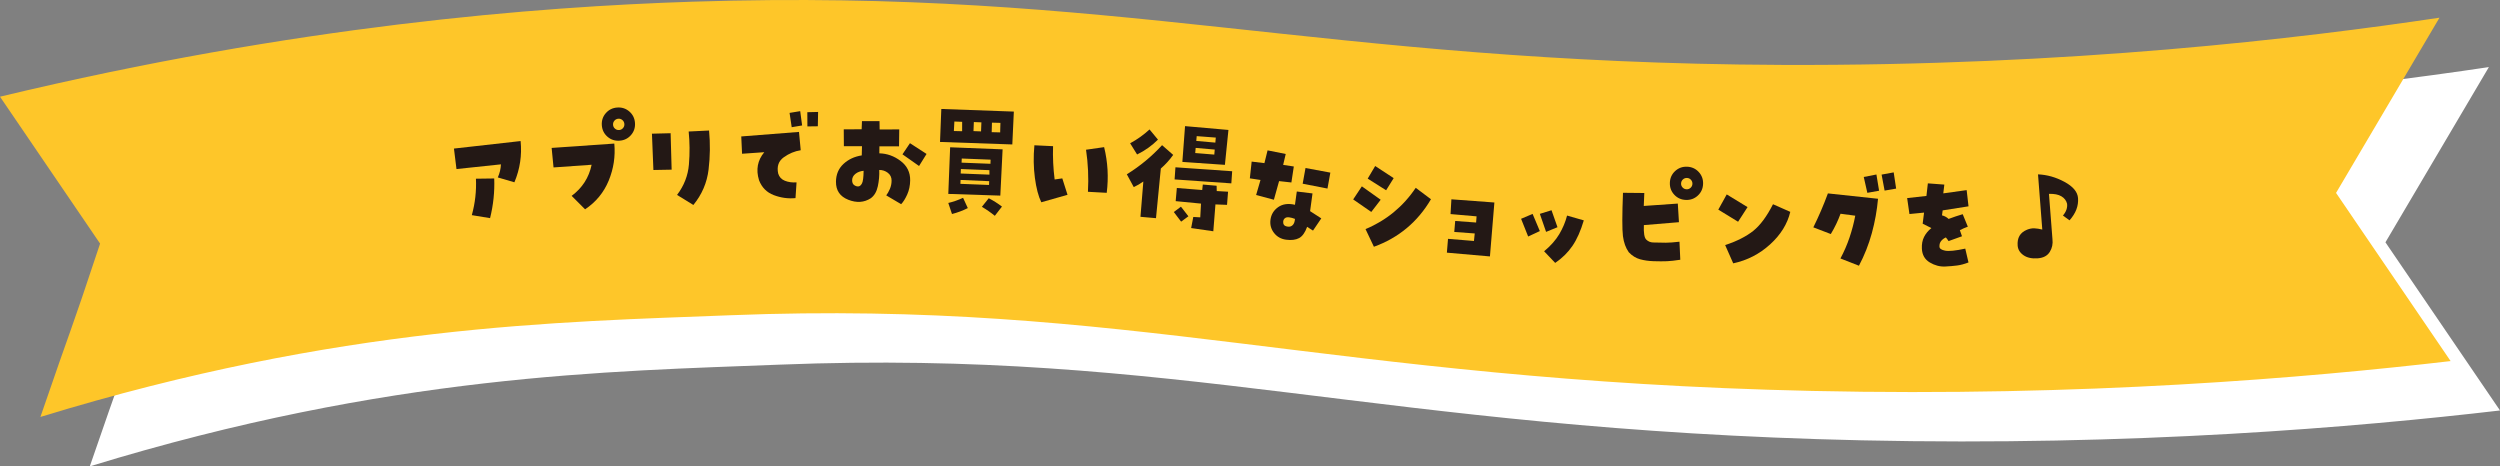 <?xml version="1.0" encoding="UTF-8"?><svg id="_レイヤー_1" xmlns="http://www.w3.org/2000/svg" viewBox="0 0 851.845 158.898"><rect x="0" y="0" width="851.845" height="158.898" fill="#808080" stroke="none"/><defs><style>.cls-1{fill:#fff;}.cls-1,.cls-2{fill-rule:evenodd;}.cls-3{fill:#231815;}.cls-2{fill:#fec629;}</style></defs><g id="pc"><path class="cls-1" d="M851.845,139.865c-48.921,5.701-124.75,12.221-217.564,10.17-165.333-3.653-232.704-31.147-368.656-25.787-58.045,2.289-132.581,3.233-235.027,34.651,11.657-33.973,9.403-26.105,20.334-59.064L16.83,49.776C117.919,25.509,199.785,19.126,252.761,17.406c144.777-4.701,213.321,20.886,371.211,21.54,98.311.407,177.212-9.077,224.084-16.088-11.749,19.902-23.499,39.804-35.248,59.706l39.037,57.3Z"/><path class="cls-2" d="M835.016,123.035c-48.921,5.701-124.75,12.221-217.564,10.17-165.333-3.653-232.704-31.147-368.656-25.787-58.045,2.289-132.581,3.233-235.027,34.651,11.657-33.973,9.403-26.105,20.334-59.064L0,32.947C101.09,8.679,182.956,2.297,235.932.576c144.777-4.701,213.321,20.886,371.211,21.54,98.311.407,177.212-9.077,224.084-16.088-11.749,19.902-23.499,39.804-35.248,59.706l39.037,57.3Z"/><path class="cls-3" d="M170.691,56l-15.151,1.602-.862-6.981,22.712-2.558c.487,4.846-.217,9.53-2.113,14.053l-5.651-1.658c.646-1.448,1.001-2.934,1.066-4.457ZM166.984,74.325l-6.219-1.017c1.128-4.083,1.596-8.222,1.405-12.415l6.231-.084c.171,4.535-.302,9.04-1.418,13.516Z"/><path class="cls-3" d="M194.784,66.737c3.629-2.698,5.896-6.232,6.803-10.6l-12.976.914-.645-6.65,21.355-1.48c.398,4.358-.239,8.564-1.909,12.618-1.672,4.055-4.355,7.315-8.051,9.783l-4.578-4.585ZM205.063,42.67c-.106-1.585.349-2.96,1.367-4.125,1.017-1.165,2.318-1.801,3.903-1.908,1.585-.106,2.96.349,4.125,1.366s1.8,2.319,1.907,3.904-.348,2.959-1.366,4.124c-1.017,1.165-2.319,1.802-3.903,1.908-1.585.106-2.959-.349-4.125-1.365-1.164-1.019-1.801-2.319-1.908-3.904ZM208.891,42.529c.035.52.254.955.656,1.307.401.351.876.508,1.421.472.52-.036.955-.254,1.307-.656.351-.401.509-.862.474-1.383-.036-.545-.256-.994-.657-1.346-.402-.351-.864-.51-1.383-.474-.546.036-.995.256-1.346.658-.352.402-.51.876-.472,1.422Z"/><path class="cls-3" d="M222.14,45.551l6.365-.159.347,12.417-6.211.115-.501-12.373ZM234.66,44.81l6.945-.338c.425,4.414.37,8.854-.168,13.316-.536,4.464-2.262,8.483-5.178,12.058l-5.562-3.428c2.385-3.139,3.734-6.603,4.048-10.393.314-3.79.285-7.529-.086-11.216Z"/><path class="cls-3" d="M260.419,51.86l-7.572.528-.271-5.896,19.67-1.544.588,6.242c-2.054.313-3.977,1.113-5.771,2.399-1.793,1.287-2.427,3.138-1.9,5.553.353,1.168,1.112,1.984,2.277,2.451,1.166.467,2.489.651,3.974.554l-.36,5.356c-2.523.242-4.989-.097-7.396-1.017-2.408-.919-4.084-2.609-5.027-5.072-1.115-3.604-.519-6.79,1.79-9.556ZM269.763,43.341l-.728-4.874,3.625-.594.649,4.875-3.547.593ZM278.758,38.146l-.093,4.884-3.554.046-.024-4.844,3.671-.086Z"/><path class="cls-3" d="M284.845,61.9c.032-2.475.885-4.488,2.56-6.042,1.674-1.554,3.75-2.523,6.229-2.908l.079-3.124-6.171-.002-.044-5.743,6.096-.038.113-2.772h5.978l.041,2.852,6.681-.029-.075,5.78-6.681-.009-.03,2.383c2.63.061,5.048.925,7.252,2.595,2.204,1.669,3.29,3.87,3.255,6.604-.023,1.771-.357,3.375-1.001,4.812-.644,1.438-1.336,2.542-2.073,3.314l-5.08-2.996c.451-.593.863-1.323,1.239-2.191s.571-1.81.584-2.824c.015-1.12-.41-2.011-1.273-2.674-.865-.662-1.843-.986-2.938-.976.08,1.851-.081,3.704-.481,5.561-.402,1.857-1.208,3.221-2.417,4.09-2.26,1.455-4.807,1.624-7.644.507-2.837-1.118-4.237-3.174-4.198-6.168ZM294.269,58.192c-1.147.116-2.084.468-2.807,1.058-.725.59-1.092,1.302-1.103,2.134-.011.808.23,1.378.721,1.709.49.332.97.476,1.439.43.443-.047.839-.387,1.186-1.021.347-.633.534-2.069.563-4.31ZM307.507,52.583l2.55-3.795,5.656,3.667-2.555,4.108-5.651-3.98Z"/><path class="cls-3" d="M345.454,38.02l-.52,11.199-24.633-.851.441-11.241,24.711.893ZM329.773,70.906c-1.729.87-3.526,1.542-5.396,2.017l-1.259-3.764c1.71-.402,3.387-.987,5.034-1.757l1.62,3.504ZM341.625,50.888l-.777,15.763-17.725-.58.624-15.886,17.878.703ZM325.022,44.645l2.812.071.009-3.205-2.654-.104-.166,3.238ZM327.246,62.637l9.758.384.05-1.289-9.755-.423-.053,1.328ZM327.404,57.6l-.06,1.522,9.798.385-.02-1.525-9.719-.382ZM327.647,55.42l9.836.387.056-1.405-9.836-.387-.056,1.405ZM334.281,44.774l.12-3.083-2.575-.102-.121,3.084,2.576.101ZM341.405,70.386l-2.43,3.149c-1.415-1.15-2.887-2.173-4.414-3.066l2.343-2.918c1.559.791,3.06,1.736,4.501,2.835ZM337.907,45.034l2.89.074.088-3.242-2.89-.074-.088,3.242Z"/><path class="cls-3" d="M354.809,68.919c-.988-2.023-1.717-4.806-2.187-8.347-.47-3.542-.526-7.231-.166-11.071l6.361.305c-.122,3.803.058,7.586.539,11.35l2.608-.375,1.781,5.599-8.938,2.54ZM377.103,65.7l-6.397-.347c.268-4.837.05-9.614-.654-14.333l6.165-.883c1.254,5.095,1.55,10.281.887,15.562Z"/><path class="cls-3" d="M383.953,59.388c4.479-2.769,8.482-6.077,12.01-9.924l3.787,3.314c-1.223,1.722-2.629,3.271-4.213,4.648l-1.645,16.913-5.292-.465.979-12.031c-1.032.746-2.12,1.382-3.266,1.908l-2.361-4.364ZM394.562,47.576c-2.064,2.067-4.436,3.754-7.112,5.061l-2.37-3.816c2.414-1.303,4.618-2.874,6.61-4.712l2.872,3.468ZM404.93,73.702l-2.475,1.822-2.496-3.278,2.436-1.825,2.535,3.281ZM400.231,61.134l.286-4.132,19.33,1.347-.283,4.132-19.333-1.347ZM418.449,65.323l-.354,4.479-3.947-.15-.727,9.15-7.551-1.095.726-3.779,2.38.131.255-4.683-8.631-.838.393-4.476,8.646.683.202-1.865,4.708.414.038,1.808,3.862.222ZM403.789,42.977l14.786,1.301-1.203,11.893-14.499-1,.916-12.193ZM407.257,52.144l6.501.532.15-1.712-6.498-.571-.153,1.751ZM414.117,48.591l.15-1.713-6.504-.493-.144,1.634,6.497.572Z"/><path class="cls-3" d="M429.499,61.321l-3.631-.551.623-5.709,4.344.524,1.077-4.351,6.182,1.236-.875,3.707,3.631.551-.826,5.446-4.192-.466-1.771,6.349-6.054-1.613,1.492-5.124ZM441.87,65.252l5.351.655-.824,6.038,3.816,2.465-2.825,4.163-2-1.284c-.701,1.958-1.616,3.237-2.744,3.839-1.129.602-2.598.785-4.404.551-1.73-.225-3.107-.994-4.132-2.31-1.023-1.314-1.427-2.811-1.208-4.489.233-1.808,1.109-3.244,2.627-4.308,1.516-1.062,3.421-1.327,5.716-.793l.628-4.527ZM438.857,77.23c.618.08,1.153-.093,1.603-.521.45-.428.713-1.135.788-2.123-.699-.275-1.359-.453-1.979-.533-.618-.08-1.099.016-1.435.286-.338.271-.535.627-.592,1.065-.058.439.016.829.222,1.172.205.342.67.56,1.394.653ZM453.303,58.818l-.982,5.428-8.45-1.649.969-5.35,8.464,1.571Z"/><path class="cls-3" d="M470.45,68.062l-3.203,4.155-6.168-4.269,2.958-4.454,6.413,4.567ZM465.288,78.066c7.104-2.98,12.807-7.671,17.109-14.071l5.186,3.895c-4.542,7.738-11.022,13.136-19.441,16.193l-2.854-6.017ZM474.877,60.692l-2.572,4.139-6.278-3.964,2.549-4.3,6.302,4.125Z"/><path class="cls-3" d="M494.252,72.945l.294-5.031,14.647,1.083-1.515,18.376-14.672-1.28.387-4.711,8.838.731.268-2.565-6.975-.516.316-3.737,7.129.527.156-2.104-8.874-.773Z"/><path class="cls-3" d="M524.677,78.735l-3.975,1.856-2.409-6.039,3.924-1.664,2.46,5.847ZM528.662,71.636l2.032,5.783-3.882,1.589-2.129-6.141,3.979-1.231ZM526.14,85.621c2.239-1.859,3.963-3.807,5.169-5.841,1.207-2.034,2.091-4.144,2.653-6.33l5.7,1.641c-1.056,3.568-2.348,6.471-3.877,8.709-1.531,2.237-3.487,4.165-5.871,5.782l-3.774-3.961Z"/><path class="cls-3" d="M553.01,65.692l7.267.072-.179,4.41,11.595-.808.387,6.344-11.951.992c-.11,2.653.157,4.298.803,4.93.643.633,1.421.963,2.332.991,1.743.056,3.195.082,4.354.079,1.16-.003,2.707-.116,4.644-.343l.275,6.145c-1.807.282-3.317.449-4.53.503-1.213.053-2.745.051-4.592-.008-1.64-.052-3.164-.27-4.571-.651-1.408-.383-2.693-1.18-3.853-2.389-1.049-1.465-1.714-3.304-1.996-5.515s-.277-7.128.016-14.753ZM568.984,62.287c.049-1.588.639-2.911,1.766-3.971,1.127-1.059,2.485-1.563,4.073-1.513,1.587.05,2.91.639,3.97,1.767,1.059,1.127,1.563,2.485,1.513,4.072-.05,1.588-.639,2.911-1.766,3.971-1.127,1.059-2.486,1.562-4.073,1.513-1.588-.05-2.91-.639-3.971-1.767-1.058-1.128-1.562-2.485-1.512-4.072ZM572.807,62.525c-.017.521.157.976.523,1.364.366.39.821.593,1.368.61.521.016.975-.158,1.364-.524.389-.364.593-.809.609-1.329.018-.546-.157-1.015-.522-1.403-.367-.389-.809-.593-1.329-.609-.547-.017-1.016.158-1.404.523s-.593.821-.609,1.368Z"/><path class="cls-3" d="M595.454,70.57l-3.223,4.987-6.741-4.129,2.872-5.184,7.092,4.325ZM587.825,83.509c3.964-1.312,7.14-2.915,9.531-4.806,2.391-1.892,4.649-4.93,6.773-9.114l5.889,2.602c-.979,4.111-3.273,7.807-6.88,11.086-3.607,3.281-7.796,5.433-12.564,6.454l-2.749-6.222Z"/><path class="cls-3" d="M627.14,72.832c-.856,2.365-1.962,4.671-3.316,6.916l-5.953-2.284c1.866-3.769,3.521-7.623,4.966-11.564l17.079,1.829c-.351,3.941-1.055,7.846-2.109,11.713-1.058,3.867-2.521,7.567-4.392,11.101l-6.31-2.47c1.249-2.321,2.285-4.716,3.114-7.185.828-2.468,1.475-4.931,1.938-7.391l-5.018-.665ZM640.28,64.984l-4.007.72-1.22-5.403,4.317-.843.909,5.526ZM646.086,64.264l-3.931.678-1.025-5.446,4.124-.76.832,5.528Z"/><path class="cls-3" d="M670.748,70.301l-8.808,1.386-.227,1.693c.87.217,1.621.622,2.251,1.216,1.586-.602,3.188-1.14,4.808-1.613l1.741,4.253c-.922.334-1.828.732-2.717,1.194.217.667.46,1.359.731,2.074l-4.571,1.641c-.312-.479-.619-.894-.924-1.243-.612.266-1.14.658-1.583,1.175-.443.519-.644,1.182-.603,1.987.032.649.682,1.1,1.944,1.348,1.266.249,3.549.016,6.85-.699l1.1,4.716c-1.407.541-2.706.887-3.897,1.039-1.191.151-2.528.266-4.011.341-1.821.092-3.579-.366-5.272-1.376-1.693-1.009-2.594-2.567-2.701-4.673-.079-1.562.172-2.91.753-4.048s1.41-2.139,2.487-3.001l-2.971-1.492.474-3.779-4.981.488-.784-5.437,6.573-.725.485-4.288,5.614.419-.356,2.991,7.963-1.108.632,5.521Z"/><path class="cls-3" d="M694.431,59.411c3.092.127,6.096.979,9.013,2.556s4.456,3.417,4.619,5.52c.207,2.675-.76,5.205-2.9,7.59l-2.241-1.629c1.102-1.287,1.573-2.629,1.412-4.027-.267-1.076-.912-1.921-1.939-2.533-1.025-.612-2.439-.889-4.236-.828l1.189,15.383c.204,1.63-.101,3.098-.913,4.4-.814,1.304-2.168,2.029-4.062,2.175-2.025.156-3.653-.193-4.883-1.052-1.228-.857-1.894-1.95-1.996-3.274-.1-1.298.102-2.398.607-3.299.505-.9,1.364-1.607,2.579-2.119.886-.355,1.736-.512,2.549-.471.812.042,1.699.182,2.658.421l-1.455-18.812Z"/></g></svg>